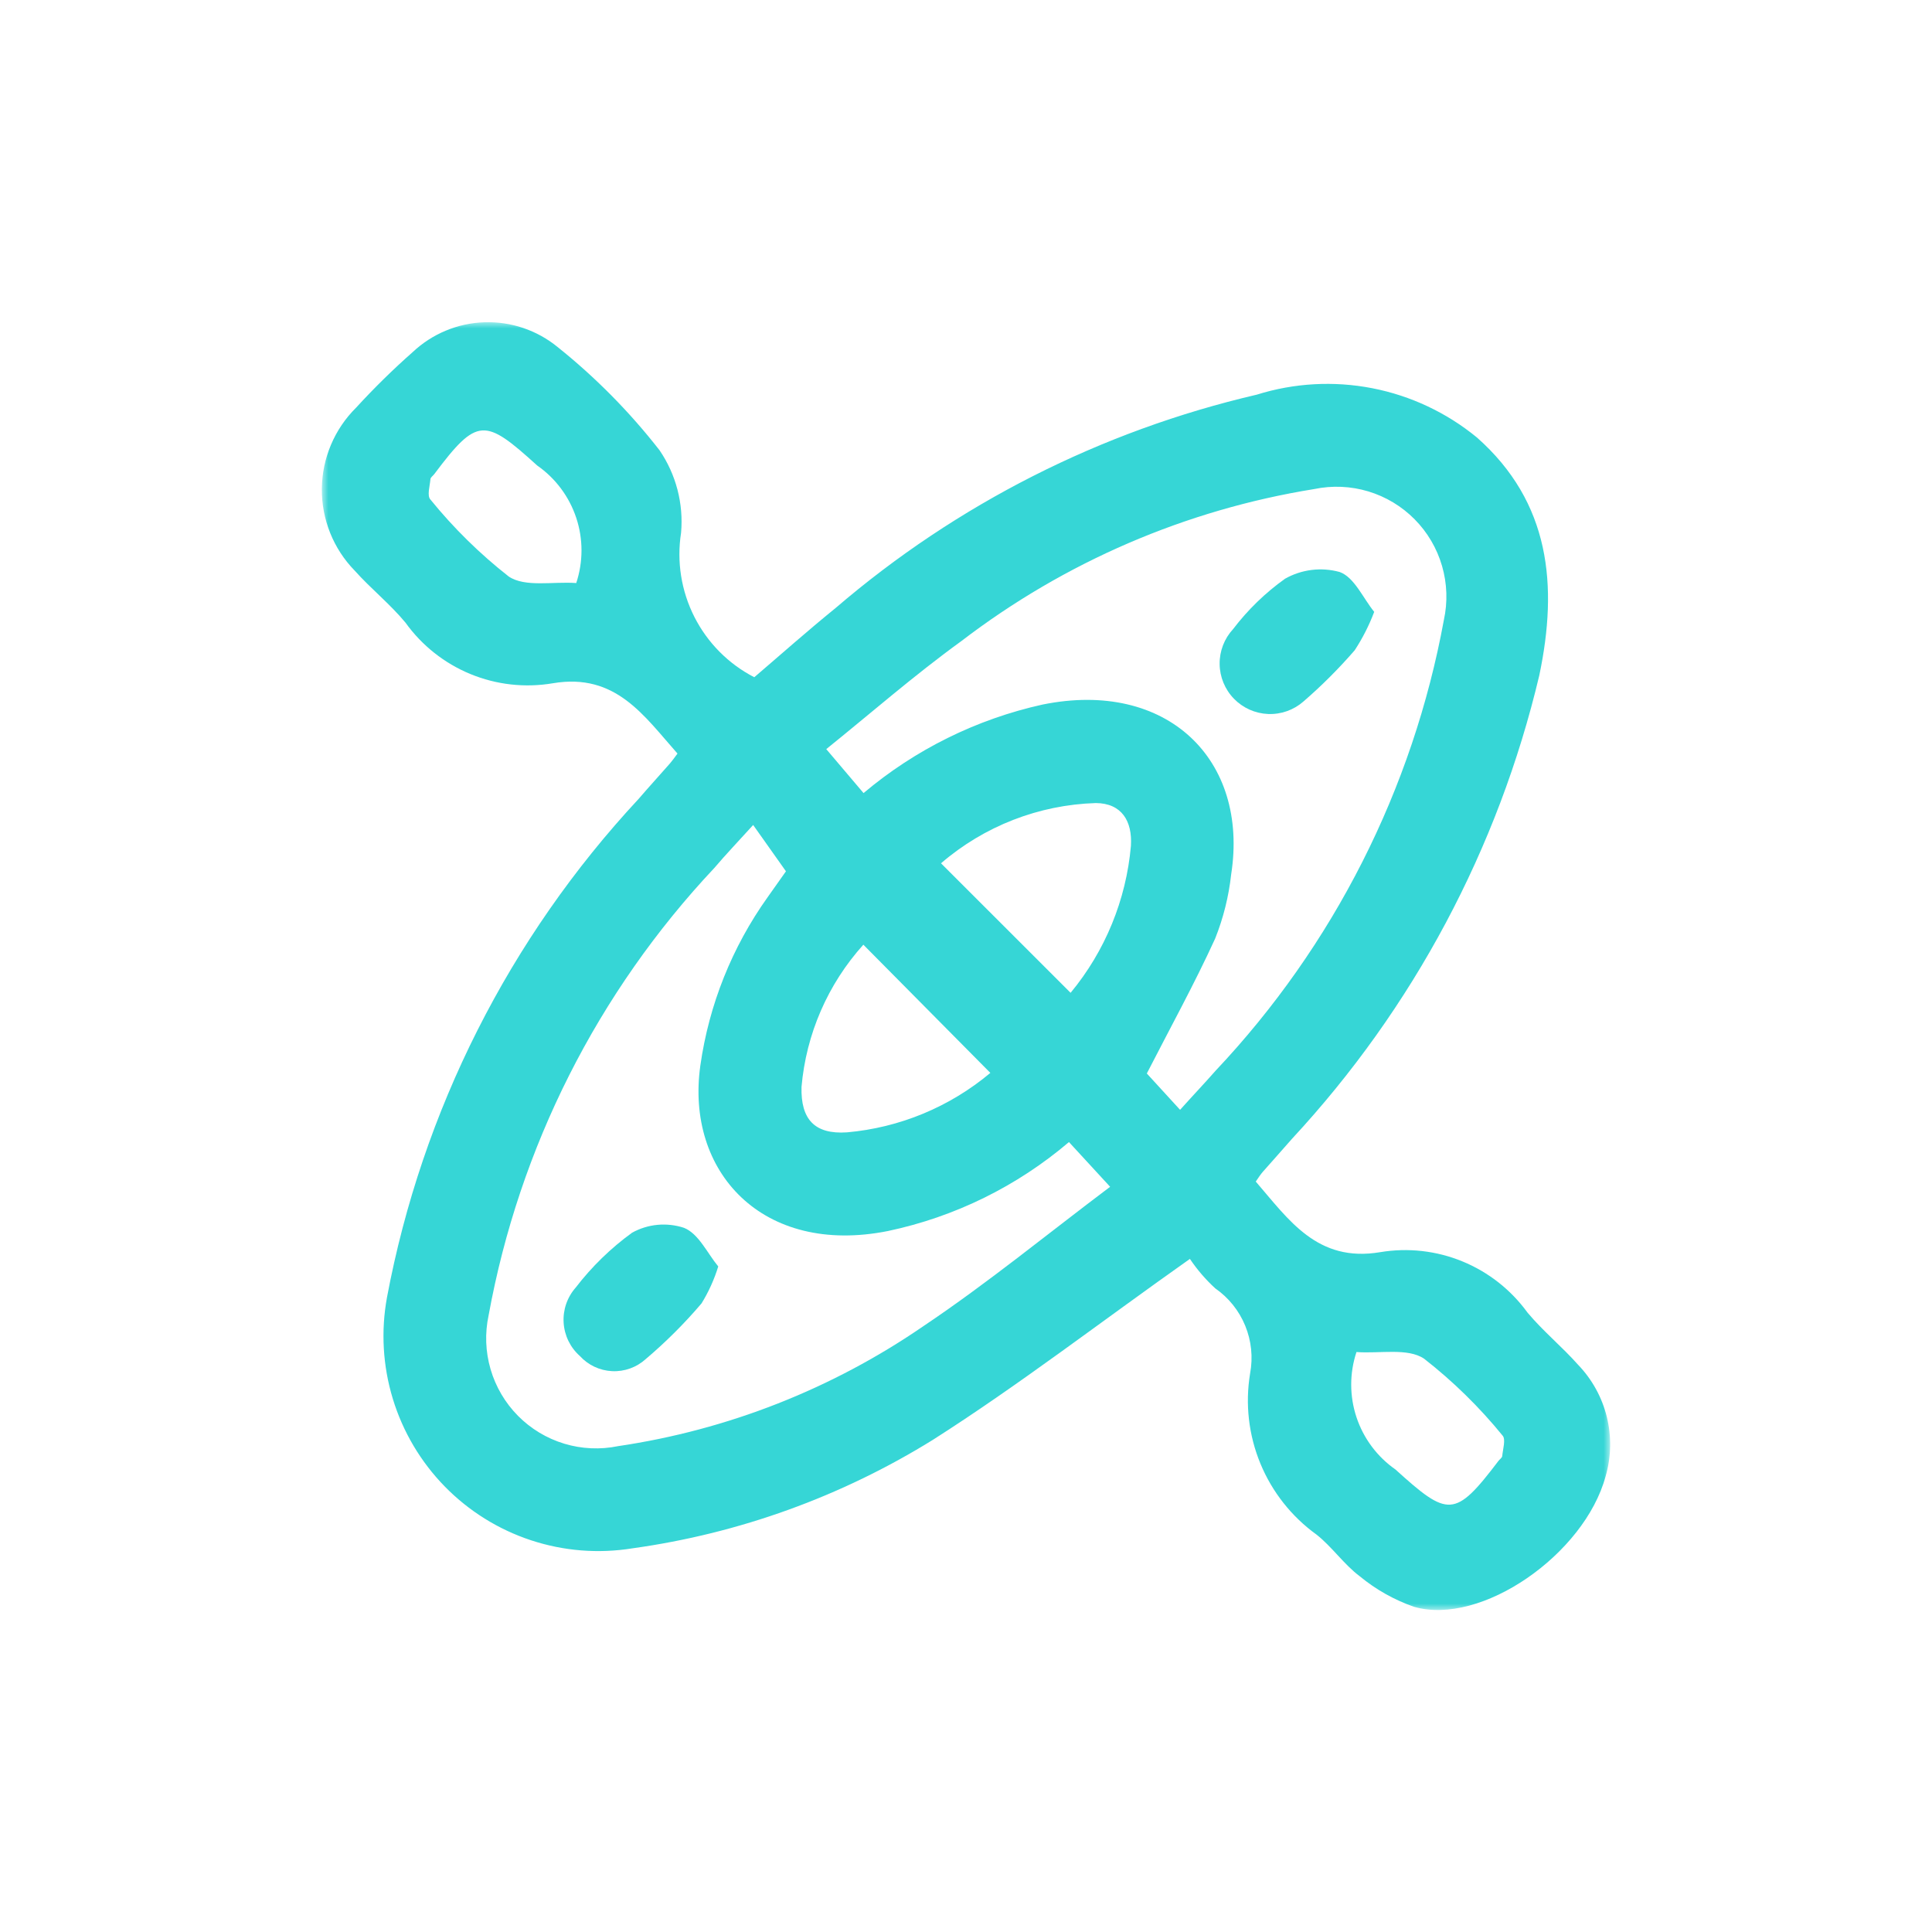 <?xml version="1.0" encoding="UTF-8"?> <svg xmlns="http://www.w3.org/2000/svg" width="150" height="150" viewBox="0 0 150 150" fill="none"><mask id="mask0_119_3" style="mask-type:luminance" maskUnits="userSpaceOnUse" x="25" y="25" width="100" height="100"><path d="M125 25H25V125H125V25Z" fill="white"></path></mask><g mask="url(#mask0_119_3)"><path d="M92.378 97.745C85.398 102.676 79.115 107.528 72.442 111.78C65.333 116.19 57.38 119.063 49.096 120.213C46.461 120.638 43.762 120.423 41.227 119.586C38.691 118.75 36.394 117.316 34.527 115.406C32.661 113.495 31.279 111.164 30.5 108.609C29.72 106.053 29.565 103.347 30.047 100.719C32.771 86.231 39.545 72.815 49.581 62.027C50.381 61.097 51.211 60.191 52.022 59.265C52.181 59.083 52.317 58.886 52.601 58.507C50.01 55.593 47.819 52.221 42.923 53.048C40.767 53.414 38.551 53.167 36.528 52.335C34.505 51.502 32.756 50.118 31.48 48.34C30.286 46.895 28.789 45.704 27.535 44.3C25.882 42.603 24.966 40.32 24.988 37.949C25.01 35.578 25.968 33.312 27.652 31.646C29.038 30.133 30.503 28.694 32.041 27.337C33.552 25.914 35.53 25.091 37.604 25.021C39.678 24.951 41.706 25.639 43.31 26.957C46.245 29.307 48.895 31.992 51.207 34.958C52.489 36.836 53.079 39.102 52.878 41.368C52.529 43.598 52.891 45.881 53.911 47.894C54.931 49.907 56.558 51.547 58.562 52.581C60.559 50.874 62.673 48.993 64.871 47.21C74.283 39.134 85.502 33.45 97.577 30.641C100.479 29.732 103.561 29.561 106.546 30.142C109.531 30.724 112.324 32.04 114.674 33.971C120.358 39.005 120.98 45.45 119.509 52.441C116.324 65.887 109.713 78.278 100.32 88.406C99.562 89.274 98.805 90.116 98.047 90.978C97.888 91.16 97.755 91.357 97.497 91.736C100.066 94.71 102.275 98.041 107.156 97.218C109.31 96.858 111.522 97.106 113.543 97.935C115.563 98.764 117.313 100.141 118.596 101.91C119.801 103.351 121.286 104.565 122.526 105.965C123.61 107.092 124.378 108.486 124.752 110.005C125.127 111.524 125.095 113.115 124.659 114.618C123.018 120.687 114.996 126.263 109.778 124.75C108.249 124.216 106.827 123.416 105.576 122.386C104.344 121.461 103.431 120.11 102.222 119.151C100.281 117.754 98.769 115.841 97.856 113.629C96.943 111.417 96.667 108.994 97.058 106.633C97.291 105.387 97.159 104.1 96.678 102.928C96.198 101.755 95.388 100.747 94.348 100.025C93.608 99.345 92.951 98.582 92.389 97.749M91.631 86.156C92.651 85.018 93.526 84.1 94.386 83.121C103.54 73.417 109.692 61.267 112.101 48.139C112.405 46.75 112.356 45.306 111.96 43.941C111.564 42.575 110.833 41.33 109.833 40.319C108.834 39.308 107.597 38.564 106.237 38.153C104.877 37.743 103.435 37.68 102.044 37.969C92.075 39.575 82.659 43.631 74.64 49.774C70.972 52.43 67.55 55.426 64.151 58.161L67.046 61.575C71.055 58.194 75.823 55.835 80.942 54.702C90.608 52.737 96.978 58.977 95.587 67.891C95.399 69.6 94.981 71.275 94.344 72.872C92.726 76.407 90.843 79.825 89.039 83.345L91.609 86.152M82.992 88.671C78.956 92.107 74.128 94.48 68.945 95.575C59.187 97.525 53.208 90.955 54.375 82.727C55.043 78.016 56.834 73.535 59.596 69.663C60.188 68.821 60.786 67.982 61.021 67.648L58.475 64.052C57.315 65.335 56.36 66.328 55.47 67.379C46.401 77.022 40.312 89.086 37.937 102.115C37.638 103.503 37.69 104.945 38.088 106.308C38.486 107.671 39.217 108.914 40.215 109.923C41.214 110.932 42.448 111.676 43.806 112.087C45.165 112.498 46.604 112.563 47.994 112.277C56.506 111.019 64.619 107.828 71.711 102.949C76.694 99.607 81.351 95.78 86.19 92.142L82.999 88.675M83.121 77.082C85.802 73.844 87.435 69.866 87.804 65.676C87.925 63.749 87.088 62.364 85.08 62.349C80.656 62.485 76.413 64.136 73.06 67.026L83.121 77.082ZM76.883 83.292L67.031 73.346C64.272 76.405 62.587 80.283 62.23 84.388C62.162 86.903 63.245 88.083 65.754 87.916C69.853 87.555 73.742 85.942 76.895 83.296M44.739 45.268C45.284 43.623 45.284 41.845 44.738 40.2C44.191 38.555 43.128 37.131 41.707 36.141C37.637 32.454 37.065 32.348 33.712 36.816C33.613 36.945 33.431 37.063 33.42 37.196C33.374 37.734 33.139 38.501 33.42 38.785C35.216 40.998 37.255 43.002 39.498 44.76C40.775 45.617 42.946 45.135 44.739 45.268ZM105.311 104.986C104.77 106.628 104.773 108.401 105.319 110.041C105.866 111.681 106.926 113.101 108.342 114.09C112.431 117.793 112.954 117.884 116.338 113.427C116.436 113.298 116.622 113.18 116.633 113.047C116.682 112.509 116.921 111.742 116.66 111.458C114.858 109.245 112.813 107.242 110.563 105.487C109.286 104.63 107.114 105.108 105.311 104.971" fill="#36D6D6"></path><path d="M106.694 47.502C106.299 48.55 105.791 49.551 105.178 50.487C103.947 51.909 102.615 53.24 101.192 54.47C100.435 55.131 99.454 55.476 98.45 55.434C97.447 55.392 96.498 54.966 95.799 54.245C95.099 53.523 94.703 52.56 94.692 51.555C94.681 50.549 95.056 49.578 95.739 48.841C96.879 47.344 98.237 46.027 99.767 44.934C101.057 44.204 102.583 44.016 104.011 44.41C105.148 44.816 105.822 46.432 106.694 47.506" fill="#36D6D6"></path><path d="M55.765 98.325C55.456 99.334 55.019 100.299 54.466 101.197C53.141 102.754 51.691 104.2 50.131 105.521C49.419 106.166 48.481 106.503 47.522 106.456C46.563 106.41 45.661 105.985 45.015 105.275C44.27 104.612 43.819 103.68 43.76 102.684C43.7 101.689 44.039 100.71 44.7 99.964C45.946 98.342 47.419 96.908 49.073 95.708C49.683 95.37 50.356 95.161 51.05 95.096C51.743 95.031 52.443 95.11 53.105 95.328C54.242 95.78 54.92 97.305 55.758 98.318" fill="#36D6D6"></path></g></svg> 